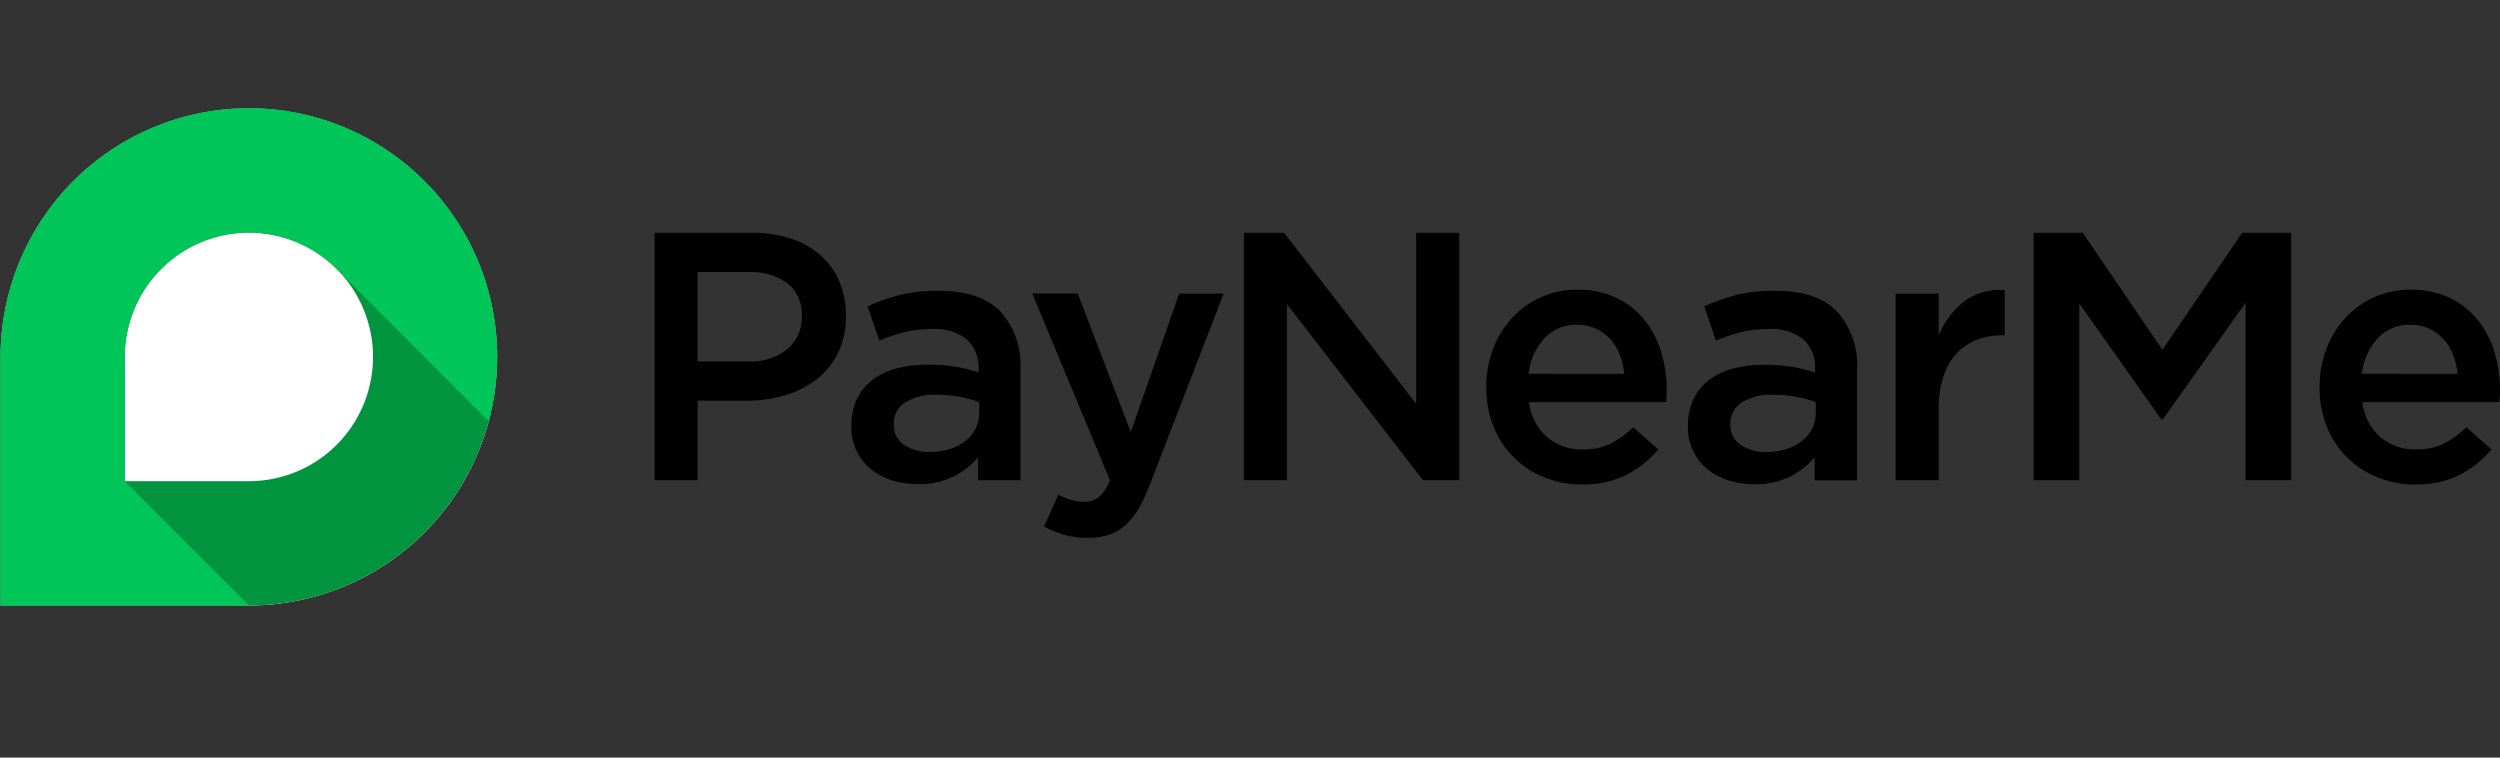 <svg width="231" height="70" viewBox="0 0 231 70" fill="none" xmlns="http://www.w3.org/2000/svg">
<rect x="0" y="0" width="231" height="70" fill="#333333" stroke="none"/>
<g clip-path="url(#clip0_3257_3743)">
<path d="M22.996 10.008C16.912 10.008 11.076 12.428 6.774 16.735C2.472 21.043 0.055 26.886 0.055 32.977L0.055 55.948H22.996C26.009 55.948 28.992 55.354 31.776 54.2C34.559 53.045 37.088 51.353 39.219 49.22C41.349 47.087 43.039 44.555 44.192 41.768C45.345 38.981 45.938 35.994 45.938 32.978C45.938 29.962 45.345 26.974 44.192 24.188C43.039 21.401 41.349 18.869 39.219 16.736C37.088 14.603 34.559 12.911 31.776 11.756C28.992 10.602 26.009 10.008 22.996 10.008Z" fill="white"/>
<path d="M22.996 10.008C16.912 10.008 11.076 12.428 6.774 16.735C2.472 21.043 0.055 26.886 0.055 32.977L0.055 55.948H22.996C26.009 55.948 28.992 55.354 31.776 54.2C34.559 53.045 37.088 51.353 39.219 49.22C41.349 47.087 43.039 44.555 44.192 41.768C45.345 38.981 45.938 35.994 45.938 32.978C45.938 29.962 45.345 26.974 44.192 24.188C43.039 21.401 41.349 18.869 39.219 16.736C37.088 14.603 34.559 12.911 31.776 11.756C28.992 10.602 26.009 10.008 22.996 10.008ZM22.996 44.461H11.526V32.977C11.526 30.706 12.198 28.485 13.459 26.596C14.719 24.707 16.511 23.235 18.607 22.366C20.703 21.496 23.009 21.269 25.235 21.712C27.46 22.155 29.504 23.249 31.108 24.855C32.713 26.462 33.805 28.508 34.248 30.736C34.691 32.964 34.463 35.273 33.595 37.372C32.727 39.471 31.256 41.265 29.37 42.527C27.483 43.788 25.265 44.462 22.996 44.462" fill="#00943F"/>
<path d="M11.527 44.462V44.457V44.452V32.977C11.527 30.706 12.199 28.485 13.46 26.597C14.72 24.708 16.511 23.236 18.607 22.367C20.703 21.497 23.009 21.27 25.234 21.713C27.459 22.156 29.503 23.249 31.107 24.855L45.156 38.922C46.002 35.763 46.165 32.46 45.634 29.233C45.102 26.006 43.889 22.93 42.075 20.211C40.26 17.492 37.887 15.191 35.113 13.464C32.339 11.737 29.229 10.623 25.991 10.196C22.753 9.77 19.46 10.04 16.335 10.99C13.209 11.94 10.322 13.546 7.867 15.703C5.412 17.86 3.445 20.517 2.097 23.496C0.75 26.475 0.054 29.708 0.055 32.978V55.947H22.997L11.527 44.462Z" fill="#00C659"/>
<path d="M86.726 26.867C85.507 26.846 84.29 26.978 83.105 27.261C82.097 27.524 81.115 27.873 80.168 28.305L81.246 31.474C81.998 31.158 82.771 30.895 83.561 30.689C84.415 30.485 85.292 30.387 86.17 30.401C87.3 30.324 88.418 30.661 89.319 31.348C89.692 31.694 89.984 32.118 90.173 32.591C90.362 33.064 90.444 33.574 90.412 34.082V34.409C89.723 34.188 89.021 34.014 88.308 33.887C87.43 33.746 86.54 33.681 85.65 33.695C84.709 33.687 83.77 33.802 82.859 34.038C82.059 34.238 81.305 34.593 80.641 35.083C80.024 35.547 79.527 36.152 79.189 36.847C78.824 37.628 78.645 38.483 78.666 39.345V39.41C78.647 40.169 78.803 40.922 79.123 41.611C79.443 42.299 79.917 42.904 80.509 43.379C81.086 43.837 81.746 44.181 82.451 44.392C83.213 44.623 84.004 44.739 84.8 44.735C85.951 44.769 87.093 44.522 88.127 44.015C88.985 43.581 89.75 42.981 90.378 42.252V44.371H94.293V34.148C94.353 33.174 94.22 32.197 93.901 31.275C93.581 30.353 93.082 29.503 92.433 28.775C91.194 27.503 89.292 26.867 86.726 26.867ZM90.478 38.14C90.485 38.655 90.368 39.165 90.137 39.626C89.907 40.075 89.578 40.466 89.175 40.769C88.737 41.097 88.245 41.346 87.722 41.504C87.135 41.682 86.525 41.77 85.912 41.764C85.076 41.794 84.251 41.566 83.547 41.111C83.236 40.907 82.984 40.625 82.815 40.292C82.646 39.961 82.567 39.59 82.585 39.218V39.151C82.576 38.763 82.666 38.378 82.849 38.035C83.032 37.692 83.3 37.402 83.628 37.193C84.502 36.667 85.513 36.416 86.531 36.474C87.259 36.47 87.985 36.535 88.7 36.667C89.306 36.776 89.902 36.939 90.478 37.156V38.14Z" fill="black"/>
<path d="M104.484 39.929L99.591 27.125H95.383L102.559 44.371C102.345 44.971 101.986 45.509 101.515 45.938C101.108 46.233 100.614 46.383 100.112 46.363C99.709 46.364 99.307 46.303 98.922 46.182C98.533 46.06 98.156 45.902 97.796 45.71L96.459 48.65C97.055 48.972 97.684 49.23 98.335 49.42C99.052 49.616 99.793 49.709 100.537 49.699C101.166 49.708 101.793 49.62 102.396 49.438C102.945 49.26 103.455 48.977 103.897 48.604C104.389 48.181 104.808 47.679 105.136 47.118C105.559 46.399 105.919 45.645 106.213 44.864L113.065 27.129H108.954L104.484 39.929Z" fill="black"/>
<path d="M75.831 23.599C75.034 22.899 74.1 22.372 73.09 22.05C71.925 21.677 70.708 21.495 69.486 21.511H60.484V44.371H64.464V37.022H69.009C70.214 37.03 71.414 36.86 72.57 36.516C73.624 36.208 74.611 35.704 75.479 35.03C76.308 34.377 76.979 33.545 77.442 32.596C77.94 31.541 78.187 30.384 78.161 29.216V29.151C78.177 28.075 77.972 27.008 77.558 26.015C77.165 25.093 76.576 24.268 75.831 23.599ZM74.085 29.298C74.1 29.858 73.988 30.414 73.759 30.925C73.529 31.436 73.188 31.889 72.76 32.249C71.734 33.062 70.448 33.47 69.142 33.397H64.461V25.133H69.145C70.426 25.066 71.693 25.43 72.745 26.166C73.198 26.532 73.557 27.001 73.79 27.535C74.024 28.069 74.126 28.651 74.087 29.233L74.085 29.298Z" fill="black"/>
<path d="M164.026 26.867C162.807 26.846 161.59 26.978 160.405 27.261C159.398 27.524 158.416 27.873 157.47 28.305L158.545 31.474C159.298 31.158 160.072 30.896 160.862 30.689C161.716 30.485 162.593 30.387 163.471 30.401C164.601 30.324 165.719 30.661 166.62 31.348C166.994 31.695 167.287 32.121 167.476 32.595C167.665 33.07 167.746 33.581 167.713 34.09V34.418C167.024 34.197 166.321 34.023 165.608 33.896C164.729 33.755 163.84 33.69 162.95 33.703C162.009 33.696 161.07 33.811 160.159 34.046C159.358 34.246 158.605 34.602 157.94 35.092C157.323 35.556 156.826 36.161 156.489 36.856C156.124 37.637 155.945 38.492 155.967 39.354V39.418C155.947 40.178 156.103 40.931 156.423 41.619C156.743 42.308 157.217 42.913 157.809 43.388C158.386 43.846 159.045 44.19 159.751 44.4C160.513 44.632 161.304 44.747 162.1 44.743C163.251 44.778 164.393 44.531 165.427 44.024C166.285 43.589 167.05 42.99 167.678 42.261V44.38H171.593V34.148C171.653 33.174 171.52 32.197 171.201 31.275C170.882 30.353 170.383 29.503 169.733 28.775C168.497 27.503 166.595 26.867 164.026 26.867ZM167.778 38.14C167.785 38.656 167.668 39.165 167.436 39.626C167.206 40.075 166.877 40.466 166.474 40.769C166.037 41.097 165.545 41.346 165.022 41.504C164.435 41.682 163.825 41.77 163.211 41.764C162.375 41.793 161.55 41.566 160.847 41.111C160.536 40.907 160.284 40.624 160.115 40.292C159.946 39.96 159.867 39.59 159.885 39.218V39.151C159.875 38.763 159.966 38.378 160.149 38.035C160.332 37.692 160.6 37.402 160.928 37.193C161.802 36.666 162.814 36.416 163.832 36.474C164.56 36.47 165.286 36.535 166.001 36.667C166.607 36.776 167.202 36.939 167.778 37.156V38.14Z" fill="black"/>
<path d="M199.809 32.319L192.442 21.508H187.91V44.37H192.13V28.04L199.705 38.754H199.843L207.488 27.976V44.37H211.706V21.508H207.176L199.809 32.319Z" fill="black"/>
<path d="M179.136 31.011V27.126H175.156V44.372H179.137V37.807C179.12 36.795 179.263 35.787 179.561 34.82C179.805 34.029 180.217 33.299 180.768 32.681C181.283 32.12 181.919 31.685 182.627 31.408C183.387 31.117 184.195 30.973 185.009 30.983H185.237V26.799C183.886 26.684 182.54 27.067 181.452 27.877C180.421 28.702 179.623 29.782 179.136 31.011Z" fill="black"/>
<path d="M130.857 37.316L118.649 21.508H114.938L114.938 44.371H118.917V28.105L131.484 44.37H134.837V21.508H130.857V37.316Z" fill="black"/>
<path d="M151.931 29.542C151.234 28.684 150.353 27.992 149.353 27.519C148.225 26.998 146.992 26.741 145.75 26.767C144.581 26.753 143.423 26.993 142.357 27.471C141.35 27.927 140.446 28.583 139.698 29.398C138.938 30.229 138.345 31.199 137.952 32.255C137.534 33.373 137.324 34.557 137.333 35.75V35.815C137.317 37.063 137.55 38.301 138.017 39.457C138.439 40.511 139.073 41.468 139.878 42.269C140.683 43.069 141.643 43.696 142.699 44.111C143.804 44.553 144.984 44.775 146.173 44.766C147.589 44.803 148.993 44.501 150.268 43.883C151.399 43.304 152.402 42.505 153.22 41.532L150.904 39.474C150.284 40.095 149.569 40.613 148.787 41.009C147.989 41.375 147.118 41.553 146.241 41.532C145.049 41.563 143.885 41.163 142.963 40.405C142.016 39.571 141.417 38.411 141.283 37.156H153.941C153.961 36.963 153.978 36.77 153.99 36.583C154.059 35.203 153.888 33.821 153.484 32.5C153.159 31.424 152.632 30.42 151.931 29.542ZM141.25 34.541C141.367 33.318 141.877 32.166 142.702 31.257C143.088 30.847 143.557 30.523 144.077 30.307C144.597 30.091 145.157 29.988 145.72 30.005C146.321 29.994 146.917 30.117 147.465 30.364C147.965 30.596 148.414 30.923 148.787 31.328C149.167 31.748 149.465 32.235 149.667 32.765C149.888 33.337 150.031 33.935 150.091 34.545L141.25 34.541Z" fill="black"/>
<path d="M230.477 32.499C230.153 31.425 229.627 30.422 228.927 29.544C228.23 28.686 227.349 27.994 226.35 27.521C225.221 27 223.988 26.742 222.745 26.77C221.577 26.755 220.419 26.994 219.352 27.471C218.345 27.927 217.441 28.583 216.694 29.398C215.934 30.229 215.342 31.2 214.949 32.255C214.531 33.373 214.321 34.558 214.329 35.751V35.816C214.313 37.064 214.546 38.302 215.013 39.458C215.436 40.512 216.069 41.469 216.874 42.269C217.679 43.069 218.639 43.696 219.695 44.111C220.8 44.553 221.98 44.775 223.169 44.766C224.585 44.803 225.989 44.501 227.264 43.883C228.394 43.304 229.398 42.505 230.215 41.532L227.9 39.474C227.28 40.095 226.565 40.614 225.783 41.009C224.985 41.375 224.115 41.554 223.239 41.532C222.046 41.564 220.881 41.164 219.959 40.405C219.012 39.571 218.413 38.411 218.28 37.156H230.938C230.958 36.963 230.975 36.77 230.986 36.583C231.054 35.203 230.882 33.821 230.477 32.499ZM218.242 34.54C218.36 33.317 218.869 32.165 219.695 31.256C220.081 30.846 220.55 30.522 221.07 30.306C221.59 30.09 222.15 29.987 222.713 30.004C223.314 29.993 223.91 30.116 224.458 30.363C224.957 30.595 225.406 30.922 225.779 31.327C226.159 31.747 226.458 32.234 226.66 32.764C226.881 33.336 227.023 33.935 227.084 34.545L218.242 34.54Z" fill="black"/>
</g>
<defs>
<clipPath id="clip0_3257_3743">
<rect width="231" height="70" fill="white"/>
</clipPath>
</defs>
</svg>
